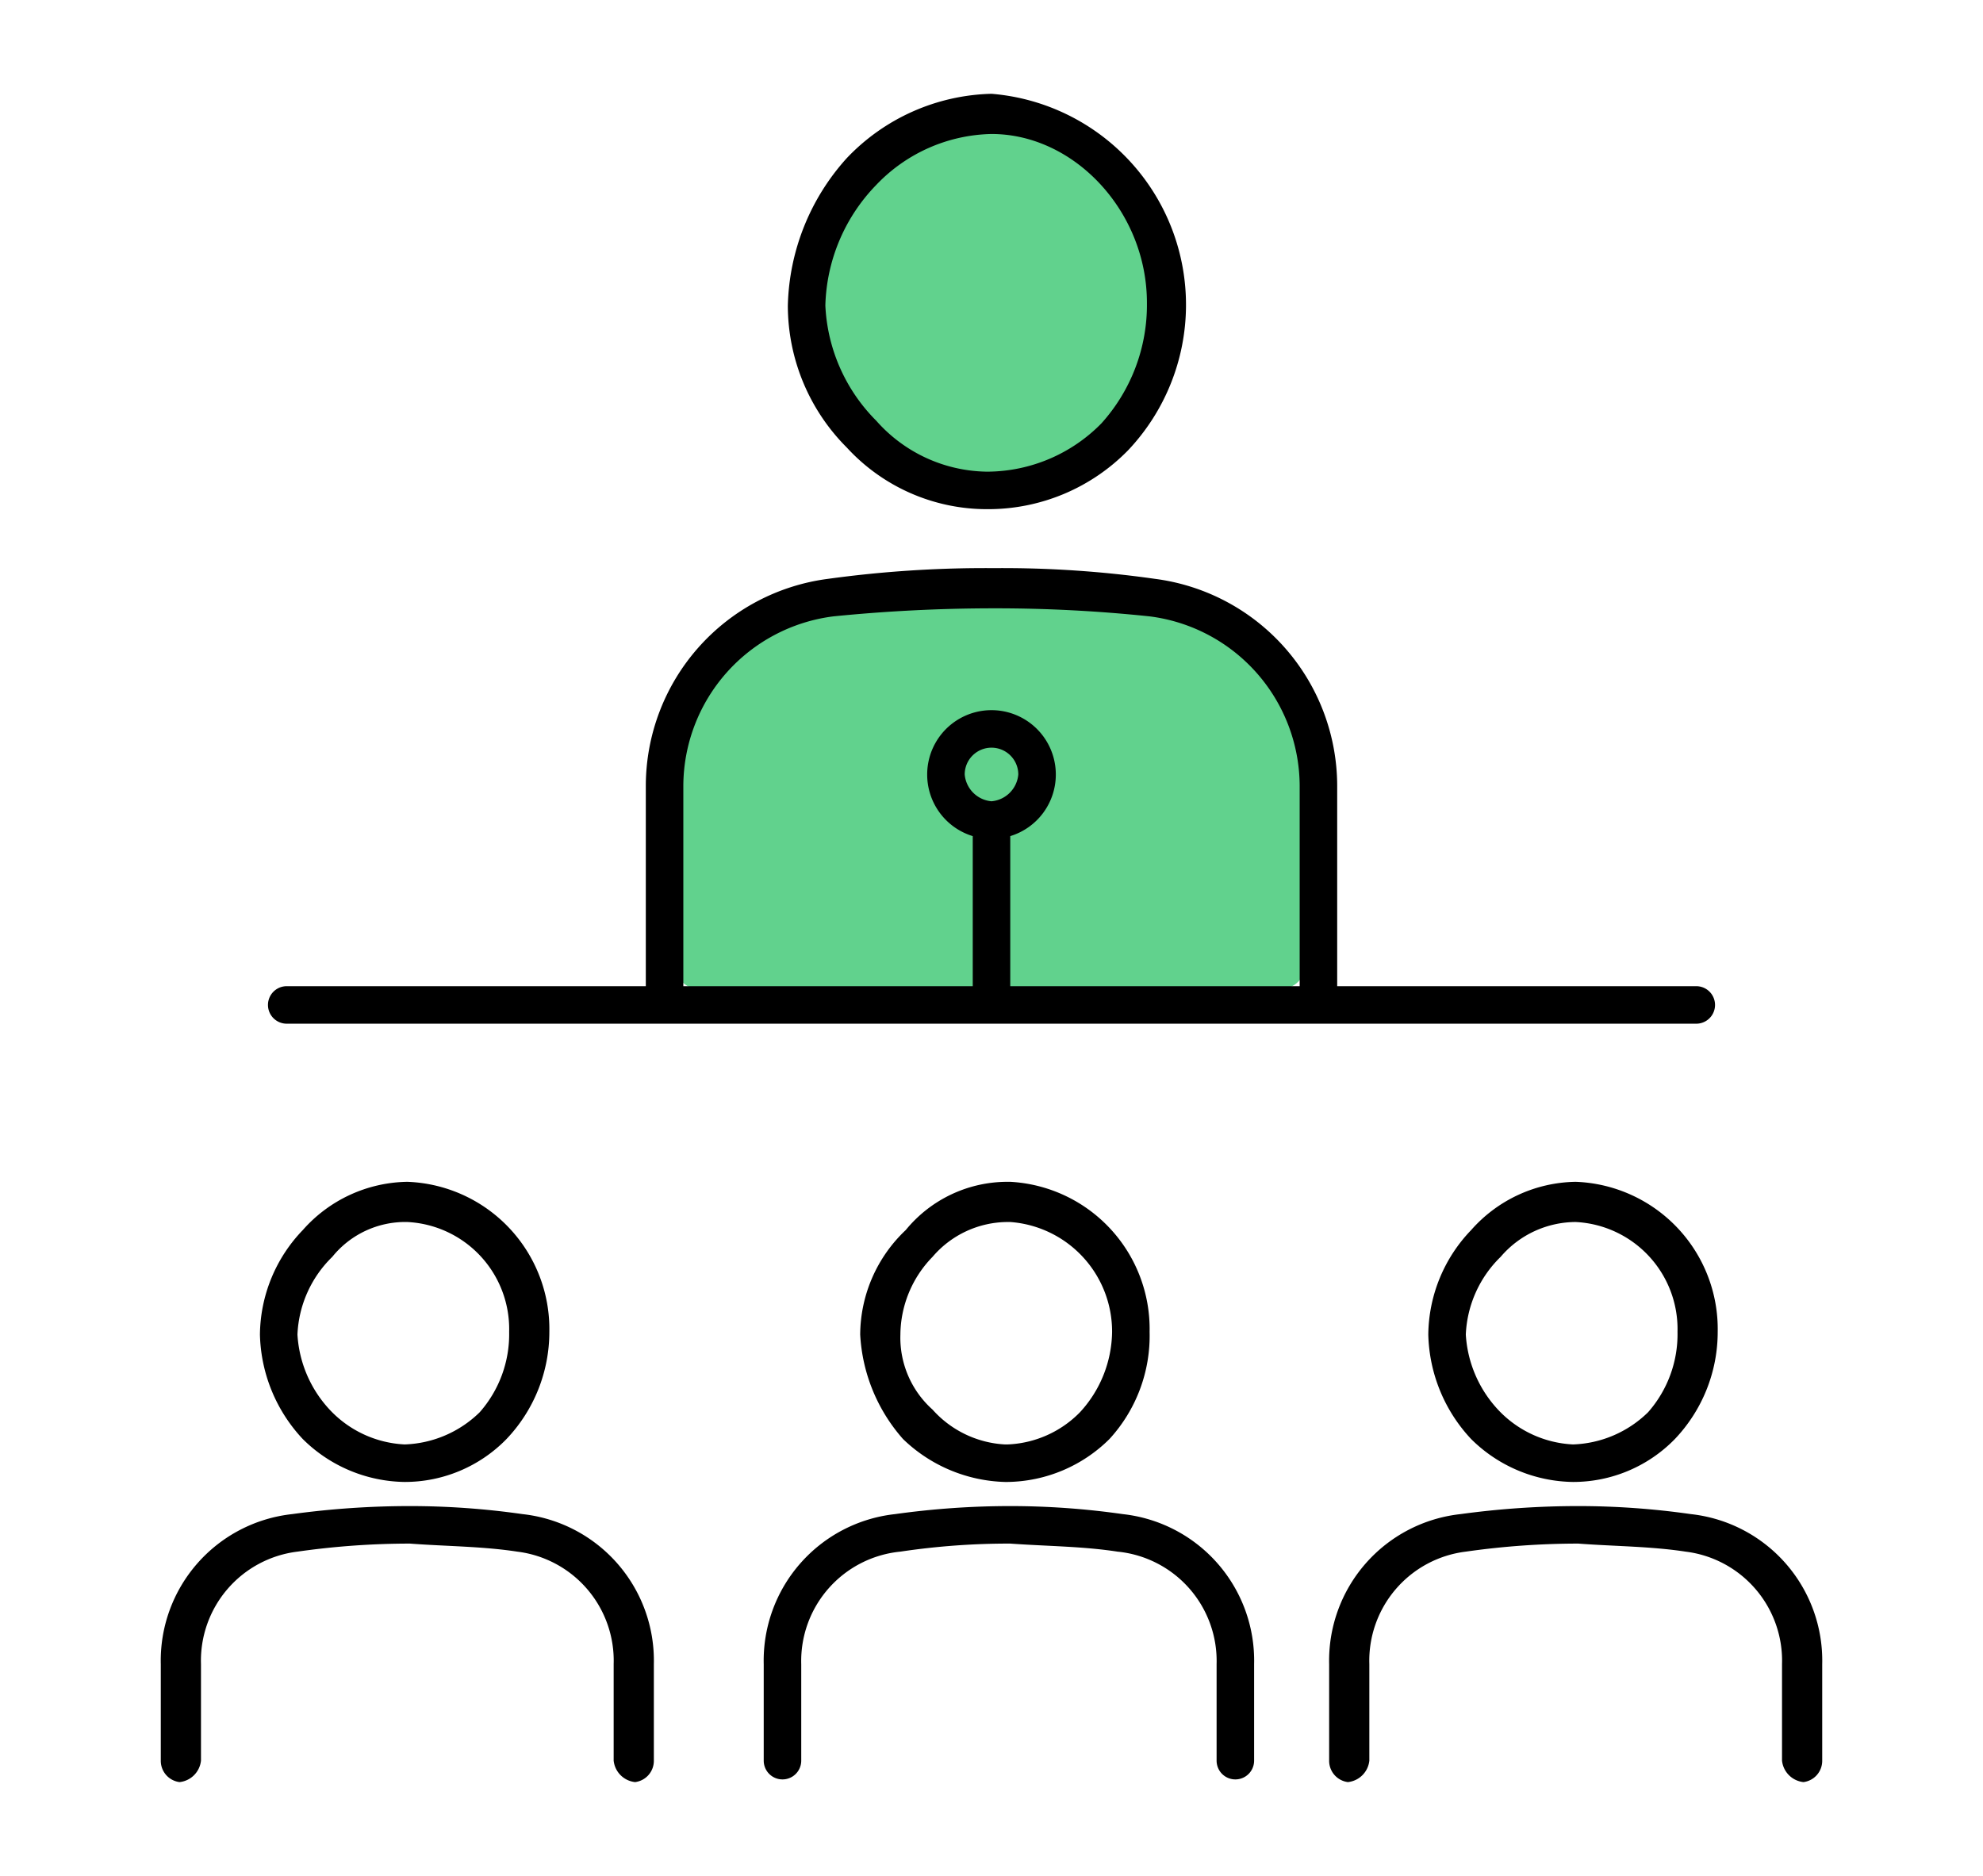 <svg xmlns="http://www.w3.org/2000/svg" width="74" height="70" viewBox="0 0 74 70">
  <defs>
    <style>
      .a {
        fill: #61d28d;
      }

      .b {
        fill: none;
      }
    </style>
  </defs>
  <g>
    <g>
      <path class="a" d="M36.9,17.9h0A6,6,0,0,0,41.3,16a6.8,6.8,0,0,0,1.8-4.6c0-3.5-2.8-6.5-6-6.5H37a6,6,0,0,0-4.4,2,7,7,0,0,0-1.9,4.6,6.7,6.7,0,0,0,1.8,4.4A6,6,0,0,0,36.9,17.9Z"/>
      <path class="a" d="M43.4,22.6c-1.5-.2-5.8-.3-7.7-.4a42.2,42.2,0,0,0-5.2.4,6.4,6.4,0,0,0-5.3,6.5v6.8a.9.9,0,0,0,1,1H47.8a.9.9,0,0,0,.9-1V29.1A6.3,6.3,0,0,0,43.4,22.6Z"/>
    </g>
    <g>
      <path d="M15.1,55.3h0a5.3,5.3,0,0,0,3.8-1.6,5.8,5.8,0,0,0,1.6-4,5.5,5.5,0,0,0-5.3-5.6h0a5.3,5.3,0,0,0-3.9,1.8,5.7,5.7,0,0,0-1.6,3.9,5.9,5.9,0,0,0,1.6,3.9A5.5,5.5,0,0,0,15.1,55.3Zm-2.7-8.4h0a3.5,3.5,0,0,1,2.8-1.3h0A4,4,0,0,1,19,49.7a4.4,4.4,0,0,1-1.1,3,4.2,4.2,0,0,1-2.8,1.2h0a4.1,4.1,0,0,1-2.8-1.3,4.5,4.5,0,0,1-1.2-2.8A4.3,4.3,0,0,1,12.4,46.9Z"/>
      <path d="M19.5,56.5a29.7,29.7,0,0,0-4.2-.3,32.5,32.5,0,0,0-4.4.3A5.5,5.5,0,0,0,6,62.1v3.6a.8.8,0,0,0,.7.8.9.9,0,0,0,.8-.8V62.1a4.1,4.1,0,0,1,3.6-4.2,29.7,29.7,0,0,1,4.2-.3c1.3.1,2.7.1,4,.3a4.1,4.1,0,0,1,3.6,4.2v3.6a.9.9,0,0,0,.8.8.8.8,0,0,0,.7-.8V62.1A5.5,5.5,0,0,0,19.5,56.5Z"/>
      <path d="M37.6,44.1a4.9,4.9,0,0,0-3.8,1.8,5.4,5.4,0,0,0-1.7,3.9,6.4,6.4,0,0,0,1.6,3.9,5.7,5.7,0,0,0,3.8,1.6h.1a5.5,5.5,0,0,0,3.8-1.6,5.7,5.7,0,0,0,1.5-4,5.5,5.5,0,0,0-5.2-5.6Zm3.9,5.6a4.5,4.5,0,0,1-1.2,3,4,4,0,0,1-2.7,1.2h-.1a3.9,3.9,0,0,1-2.7-1.3,3.6,3.6,0,0,1-1.2-2.8,4.2,4.2,0,0,1,1.2-2.9h0a3.7,3.7,0,0,1,2.8-1.3h.1A4.1,4.1,0,0,1,41.5,49.7Z"/>
      <path d="M41.9,56.5a29.7,29.7,0,0,0-4.2-.3,31.1,31.1,0,0,0-4.3.3,5.5,5.5,0,0,0-4.9,5.6v3.6a.7.7,0,1,0,1.4,0V62.1a4.1,4.1,0,0,1,3.7-4.2,27.3,27.3,0,0,1,4.1-.3c1.4.1,2.7.1,4,.3a4.1,4.1,0,0,1,3.7,4.2v3.6a.7.7,0,1,0,1.4,0V62.1A5.5,5.5,0,0,0,41.9,56.5Z"/>
      <path d="M58.8,44.1h0a5.3,5.3,0,0,0-3.9,1.8,5.7,5.7,0,0,0-1.6,3.9,5.9,5.9,0,0,0,1.6,3.9,5.5,5.5,0,0,0,3.8,1.6h0a5.3,5.3,0,0,0,3.8-1.6,5.8,5.8,0,0,0,1.6-4A5.5,5.5,0,0,0,58.8,44.1Zm2.7,8.6a4.2,4.2,0,0,1-2.8,1.2h0a4.1,4.1,0,0,1-2.8-1.3,4.5,4.5,0,0,1-1.2-2.8A4.3,4.3,0,0,1,56,46.9h0a3.7,3.7,0,0,1,2.8-1.3h0a4,4,0,0,1,3.8,4.1A4.4,4.4,0,0,1,61.5,52.7Z"/>
      <path d="M63.1,56.5a29.7,29.7,0,0,0-4.2-.3,32.5,32.5,0,0,0-4.4.3,5.5,5.5,0,0,0-4.9,5.6v3.6a.8.8,0,0,0,.7.8.9.9,0,0,0,.8-.8V62.1a4.1,4.1,0,0,1,3.6-4.2,29.7,29.7,0,0,1,4.2-.3c1.3.1,2.7.1,4,.3a4.1,4.1,0,0,1,3.6,4.2v3.6a.9.9,0,0,0,.8.8.8.8,0,0,0,.7-.8V62.1A5.5,5.5,0,0,0,63.1,56.5Z"/>
      <path d="M31.6,16.7A7.1,7.1,0,0,0,36.8,19h.1a7.3,7.3,0,0,0,5.2-2.2A7.9,7.9,0,0,0,37,3.5h0a7.7,7.7,0,0,0-5.4,2.4h0a8.5,8.5,0,0,0-2.2,5.5A7.5,7.5,0,0,0,31.6,16.7Zm1.1-9.8h0A6.1,6.1,0,0,1,37,5h0c3.1,0,5.8,2.9,5.8,6.3a6.6,6.6,0,0,1-1.7,4.5,6,6,0,0,1-4.2,1.8h-.1a5.6,5.6,0,0,1-4.1-1.9,6.5,6.5,0,0,1-1.9-4.3A6.7,6.7,0,0,1,32.7,6.9Z"/>
      <path d="M10.7,38.2H63.3a.7.7,0,0,0,0-1.4H49.9V29.3a7.8,7.8,0,0,0-6.8-7.7,40.3,40.3,0,0,0-6-.4,43,43,0,0,0-6.2.4,7.8,7.8,0,0,0-6.8,7.7v7.5H10.7a.7.7,0,0,0,0,1.4ZM37,29.9a1.1,1.1,0,0,1-1-1,1,1,0,0,1,2,0A1.1,1.1,0,0,1,37,29.9Zm-11.5-.6A6.4,6.4,0,0,1,31.1,23q3-.3,6-.3a54.9,54.9,0,0,1,5.8.3,6.4,6.4,0,0,1,5.6,6.3v7.5H37.7V31.2a2.4,2.4,0,0,0,1.7-2.3,2.4,2.4,0,0,0-4.8,0,2.4,2.4,0,0,0,1.7,2.3v5.6H25.5Z"/>
    </g>
  </g>
  <rect class="b" x="-2471.6" y="-1030" width="5000" height="3000"/>
</svg>
